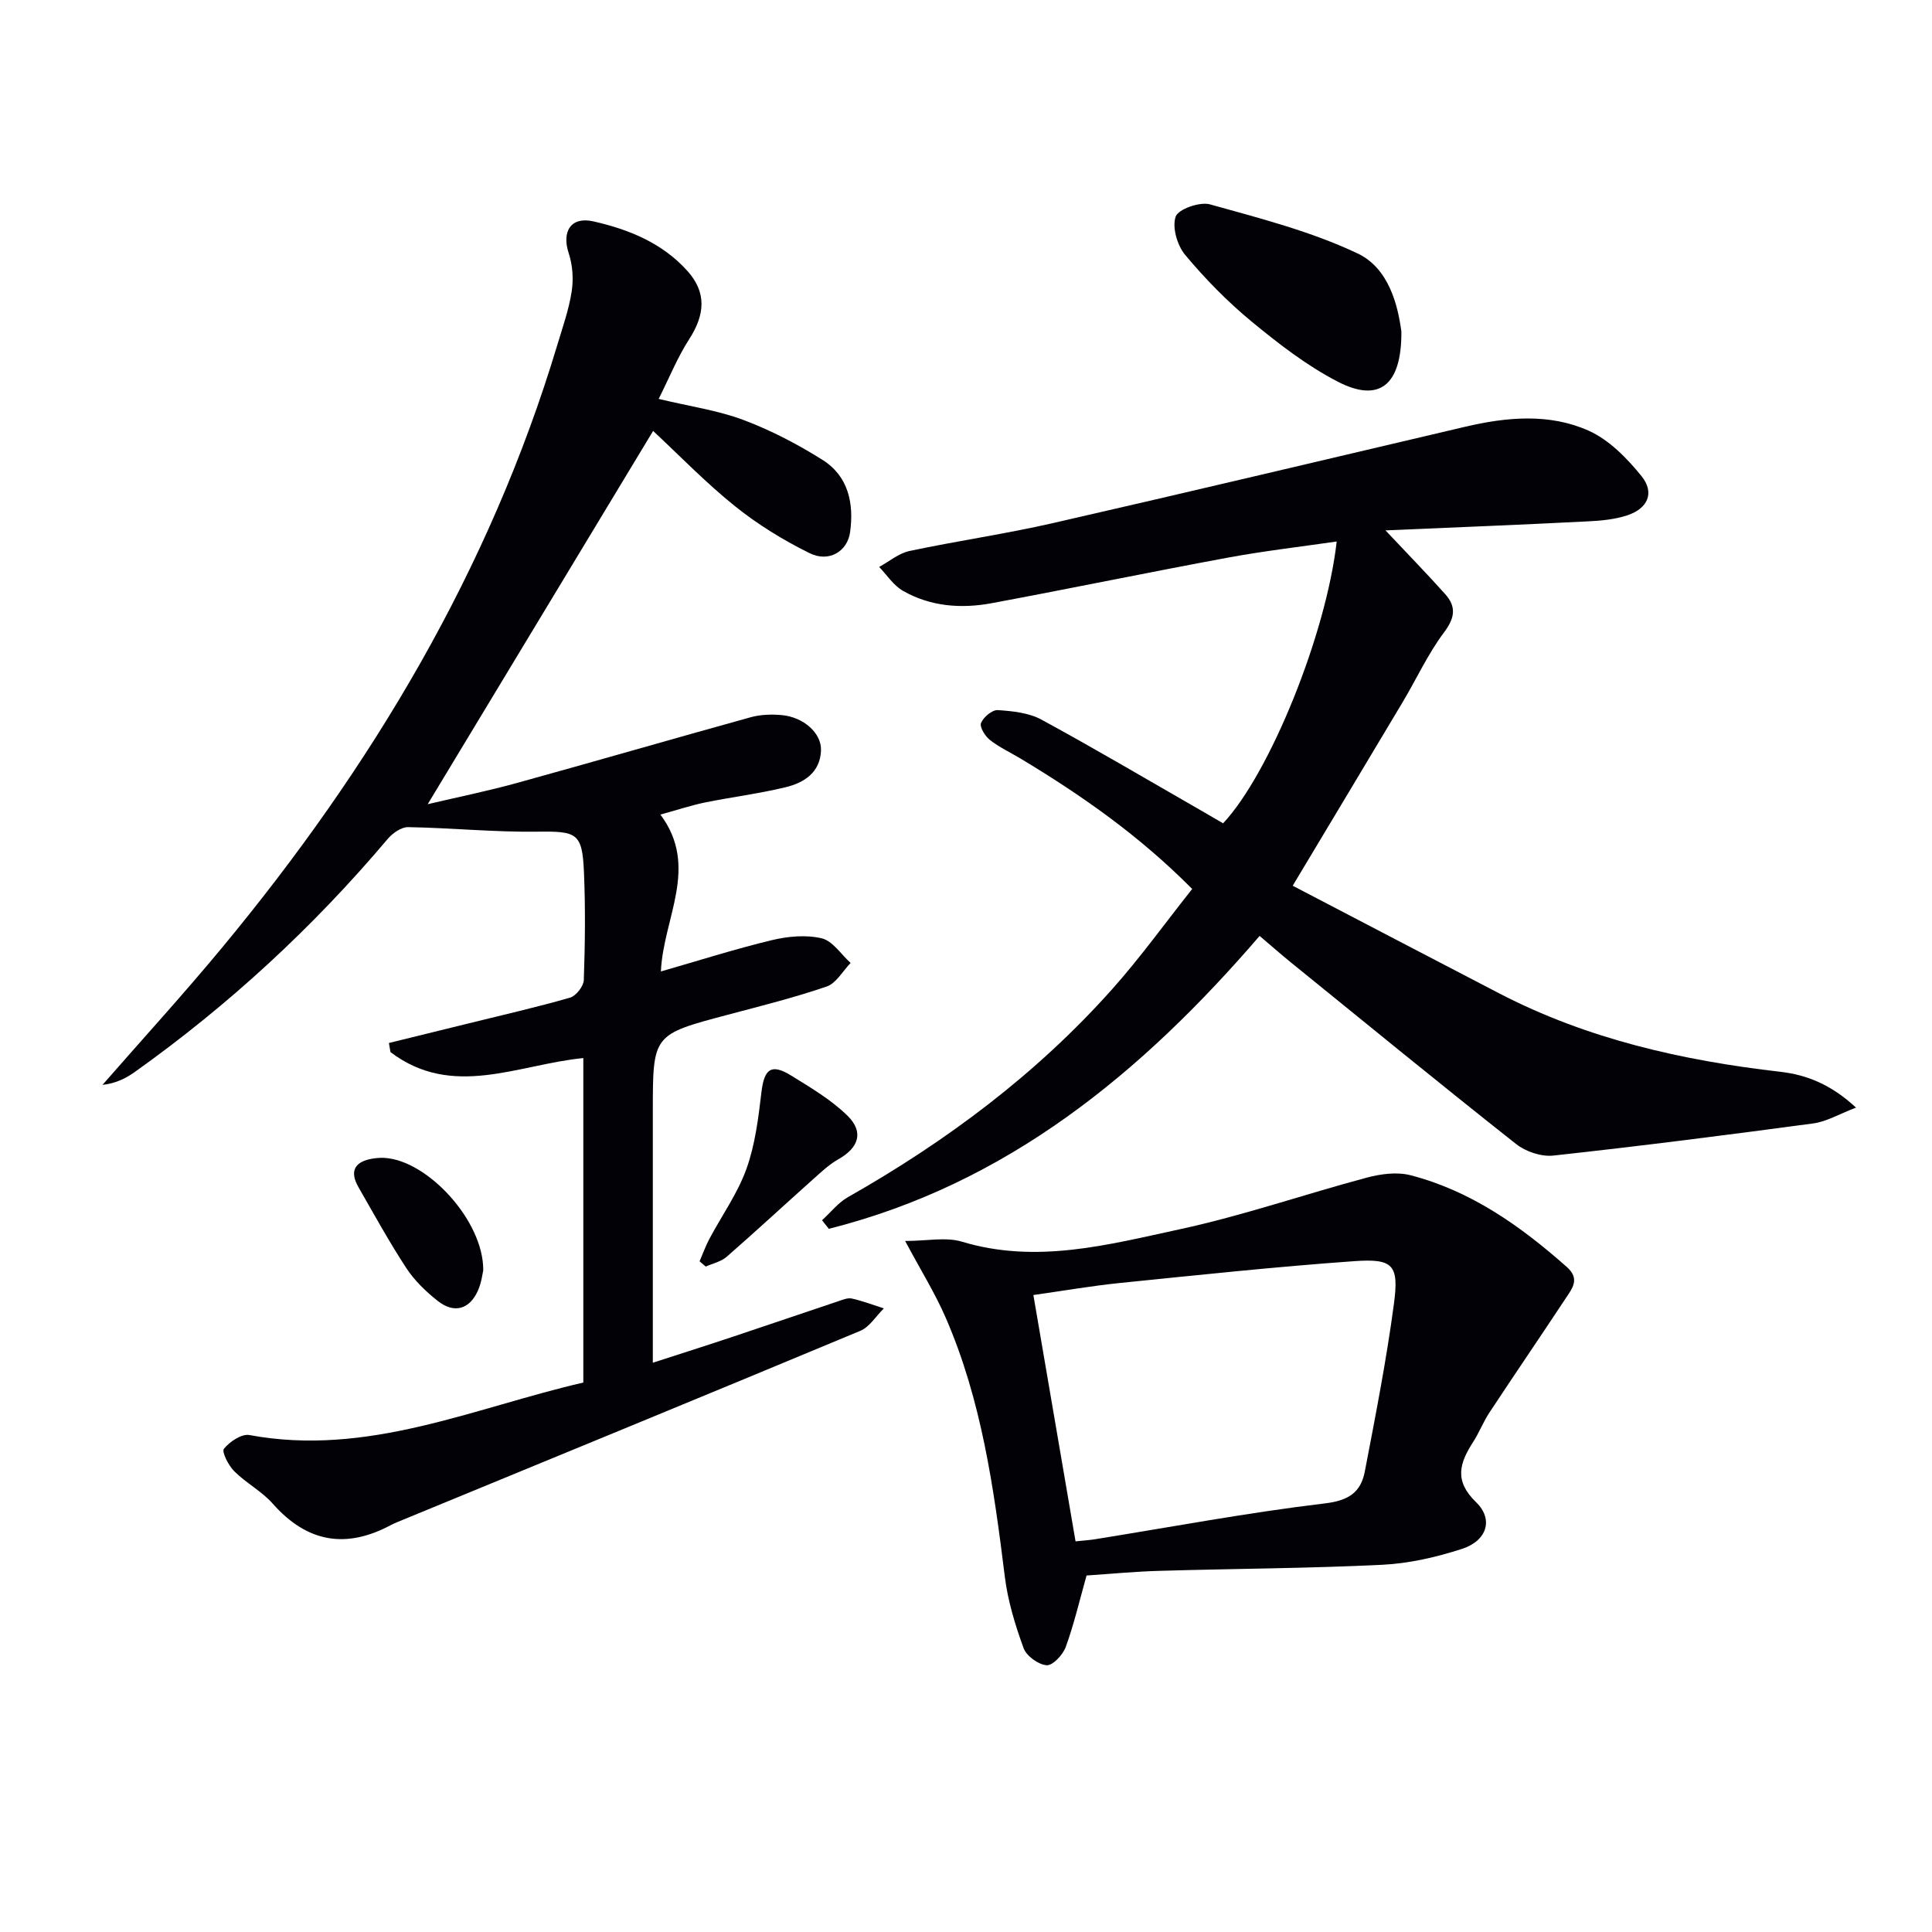 <svg enable-background="new 0 0 400 400" viewBox="0 0 400 400" xmlns="http://www.w3.org/2000/svg"><path d="m120.77 286.24c0-22.83 0-45.1 0-67.18-13.54 1.33-27.1 8.51-39.93-1.24-.11-.63-.22-1.26-.32-1.88 5.44-1.34 10.87-2.67 16.31-4.01 7.08-1.75 14.2-3.37 21.2-5.38 1.23-.36 2.79-2.35 2.84-3.63.26-7.45.35-14.93.03-22.38-.35-8.13-1.46-8.46-9.74-8.35-8.88.11-17.78-.79-26.67-.94-1.41-.02-3.21 1.24-4.22 2.44-15.44 18.29-32.89 34.39-52.39 48.27-1.9 1.36-4.05 2.37-6.66 2.65 8.29-9.49 16.8-18.8 24.84-28.51 30.85-37.24 55.32-78.08 69.33-124.7 1.1-3.66 2.39-7.3 2.97-11.05.4-2.56.2-5.45-.61-7.91-1.49-4.5.44-7.66 5.09-6.61 7.35 1.66 14.32 4.49 19.52 10.31 3.92 4.39 3.64 8.94.35 14.05-2.46 3.82-4.18 8.11-6.34 12.4 6.45 1.55 12.22 2.36 17.55 4.36 5.7 2.14 11.22 5.02 16.38 8.27 5.36 3.37 6.53 9.03 5.7 14.98-.56 3.98-4.38 6.29-8.35 4.34-5.45-2.68-10.75-5.94-15.48-9.74-6.16-4.95-11.68-10.68-16.95-15.58-15.66 25.94-30.99 51.31-46.67 77.28 6.11-1.44 12.34-2.7 18.46-4.39 16.15-4.46 32.25-9.14 48.4-13.61 2.03-.56 4.3-.64 6.41-.45 4.55.4 8.3 3.74 8.16 7.34-.18 4.57-3.53 6.69-7.38 7.61-5.47 1.32-11.09 2.02-16.62 3.14-2.88.59-5.68 1.53-9.25 2.51 8.12 10.87.59 21.37.1 32.48 8.08-2.32 15.46-4.68 22.97-6.48 3.32-.8 7.08-1.15 10.33-.38 2.27.54 4 3.32 5.98 5.1-1.63 1.68-2.98 4.2-4.96 4.88-6.74 2.31-13.68 4.04-20.57 5.87-15.41 4.09-15.42 4.06-15.42 19.97v45.99 6.06c6.08-1.97 11.38-3.65 16.65-5.41 7.23-2.41 14.44-4.88 21.67-7.3.94-.31 2.01-.78 2.89-.58 2.25.5 4.42 1.34 6.62 2.04-1.62 1.59-2.95 3.85-4.89 4.65-31.88 13.3-63.84 26.41-95.78 39.57-.46.19-.92.39-1.36.62-9.32 5.01-17.38 3.63-24.48-4.4-2.28-2.58-5.53-4.28-7.99-6.73-1.19-1.19-2.63-4.04-2.13-4.65 1.2-1.47 3.67-3.14 5.28-2.84 24.44 4.54 46.35-5.6 69.13-10.87z" fill="#010106"/><path d="m286.85 109.81c4.94 5.25 8.75 9.15 12.38 13.22 2.31 2.59 2 4.89-.25 7.89-3.36 4.47-5.72 9.68-8.61 14.51-7.31 12.26-14.67 24.49-22.73 37.95 14.27 7.44 28.5 14.89 42.76 22.29 18.26 9.47 37.92 13.9 58.19 16.23 5.46.63 10.49 2.61 15.68 7.42-3.53 1.34-6.1 2.9-8.84 3.27-17.92 2.41-35.86 4.7-53.84 6.66-2.49.27-5.71-.82-7.71-2.4-15.67-12.38-31.13-25.03-46.64-37.61-2.05-1.67-4.04-3.42-6.45-5.47-24.4 28.36-52.28 51.35-89.19 60.64-.47-.59-.94-1.18-1.41-1.77 1.78-1.61 3.33-3.62 5.36-4.78 20.43-11.59 39.05-25.49 54.71-43.06 5.84-6.55 10.98-13.71 16.57-20.75-10.98-11.07-22.93-19.41-35.49-26.97-2.14-1.29-4.45-2.35-6.39-3.88-1-.78-2.17-2.69-1.84-3.51.49-1.21 2.31-2.74 3.46-2.67 3.07.2 6.43.55 9.05 1.97 11.1 6.03 21.98 12.47 32.95 18.76 1.57.9 3.14 1.83 4.66 2.71 9.66-10.31 21.34-39.12 23.52-58.35-7.63 1.11-15.12 1.97-22.52 3.34-16.32 3.02-32.57 6.39-48.88 9.43-6.34 1.18-12.69.71-18.41-2.56-1.95-1.11-3.3-3.26-4.92-4.94 2.08-1.13 4.05-2.83 6.27-3.3 9.9-2.1 19.94-3.54 29.81-5.8 28.46-6.5 56.85-13.27 85.27-19.93 8.58-2.01 17.36-2.81 25.48.79 4.26 1.89 7.99 5.71 11 9.43 2.77 3.43 1.34 6.7-2.93 8.12-2.63.87-5.52 1.13-8.31 1.26-13.55.69-27.11 1.23-41.76 1.86z" fill="#010106"/><path d="m224.96 326.19c-1.5 5.33-2.62 10.17-4.31 14.8-.59 1.62-2.7 3.88-3.96 3.78-1.73-.14-4.18-1.91-4.77-3.55-1.74-4.77-3.26-9.75-3.88-14.77-2.27-18.31-4.81-36.54-12.24-53.63-2.22-5.11-5.2-9.89-8.4-15.89 4.52 0 8.43-.86 11.77.15 15.43 4.66 30.33.61 45.12-2.58 13.08-2.83 25.8-7.24 38.75-10.7 2.86-.76 6.21-1.2 8.99-.48 12.53 3.24 22.8 10.53 32.36 18.99 2.79 2.47 1.12 4.45-.22 6.48-5.22 7.9-10.56 15.72-15.77 23.62-1.28 1.93-2.13 4.15-3.38 6.1-2.79 4.34-4.06 8.01.58 12.5 3.69 3.57 2.24 8-2.91 9.67-5.31 1.72-10.95 3.02-16.5 3.29-15.28.75-30.59.8-45.88 1.25-5.14.13-10.26.63-15.35.97zm-2.28-7.07c1.72-.18 2.87-.25 4-.43 15.88-2.55 31.7-5.53 47.65-7.43 4.96-.59 7.42-2.34 8.24-6.6 2.21-11.52 4.47-23.04 6.02-34.66 1.09-8.12-.13-9.46-8.2-8.89-16.21 1.15-32.37 2.88-48.54 4.52-5.88.6-11.72 1.62-17.9 2.49 2.95 17.24 5.8 33.86 8.73 51z" fill="#010106"/><path d="m290.14 68.64c.08 11.25-4.67 14.78-13.17 10.38-6.41-3.31-12.28-7.87-17.88-12.48-4.98-4.11-9.57-8.81-13.71-13.76-1.65-1.97-2.74-5.73-1.97-7.93.54-1.56 4.99-3.12 7.1-2.54 10.35 2.89 20.92 5.59 30.56 10.16 6.45 3.05 8.34 10.67 9.07 16.17z" fill="#010106"/><path d="m144.84 261.14c.67-1.55 1.24-3.16 2.03-4.64 2.57-4.83 5.84-9.4 7.67-14.49 1.8-5.01 2.47-10.49 3.1-15.83.58-4.89 2.01-6.06 6.19-3.48 4.05 2.5 8.27 5 11.63 8.29 3.46 3.4 2.32 6.65-1.9 9.03-1.96 1.11-3.65 2.73-5.35 4.25-5.94 5.3-11.78 10.72-17.78 15.95-1.15 1-2.86 1.35-4.31 2.01-.42-.37-.85-.73-1.28-1.09z" fill="#010106"/><path d="m100.05 263.03c-.14.56-.34 2.42-1.05 4.06-1.72 3.99-4.94 4.96-8.36 2.26-2.45-1.93-4.82-4.22-6.52-6.81-3.55-5.42-6.67-11.12-9.9-16.74-1.91-3.32-.79-5.31 2.91-5.92.81-.13 1.66-.2 2.48-.15 8.92.51 20.54 13.04 20.44 23.3z" fill="#010106"/></svg>